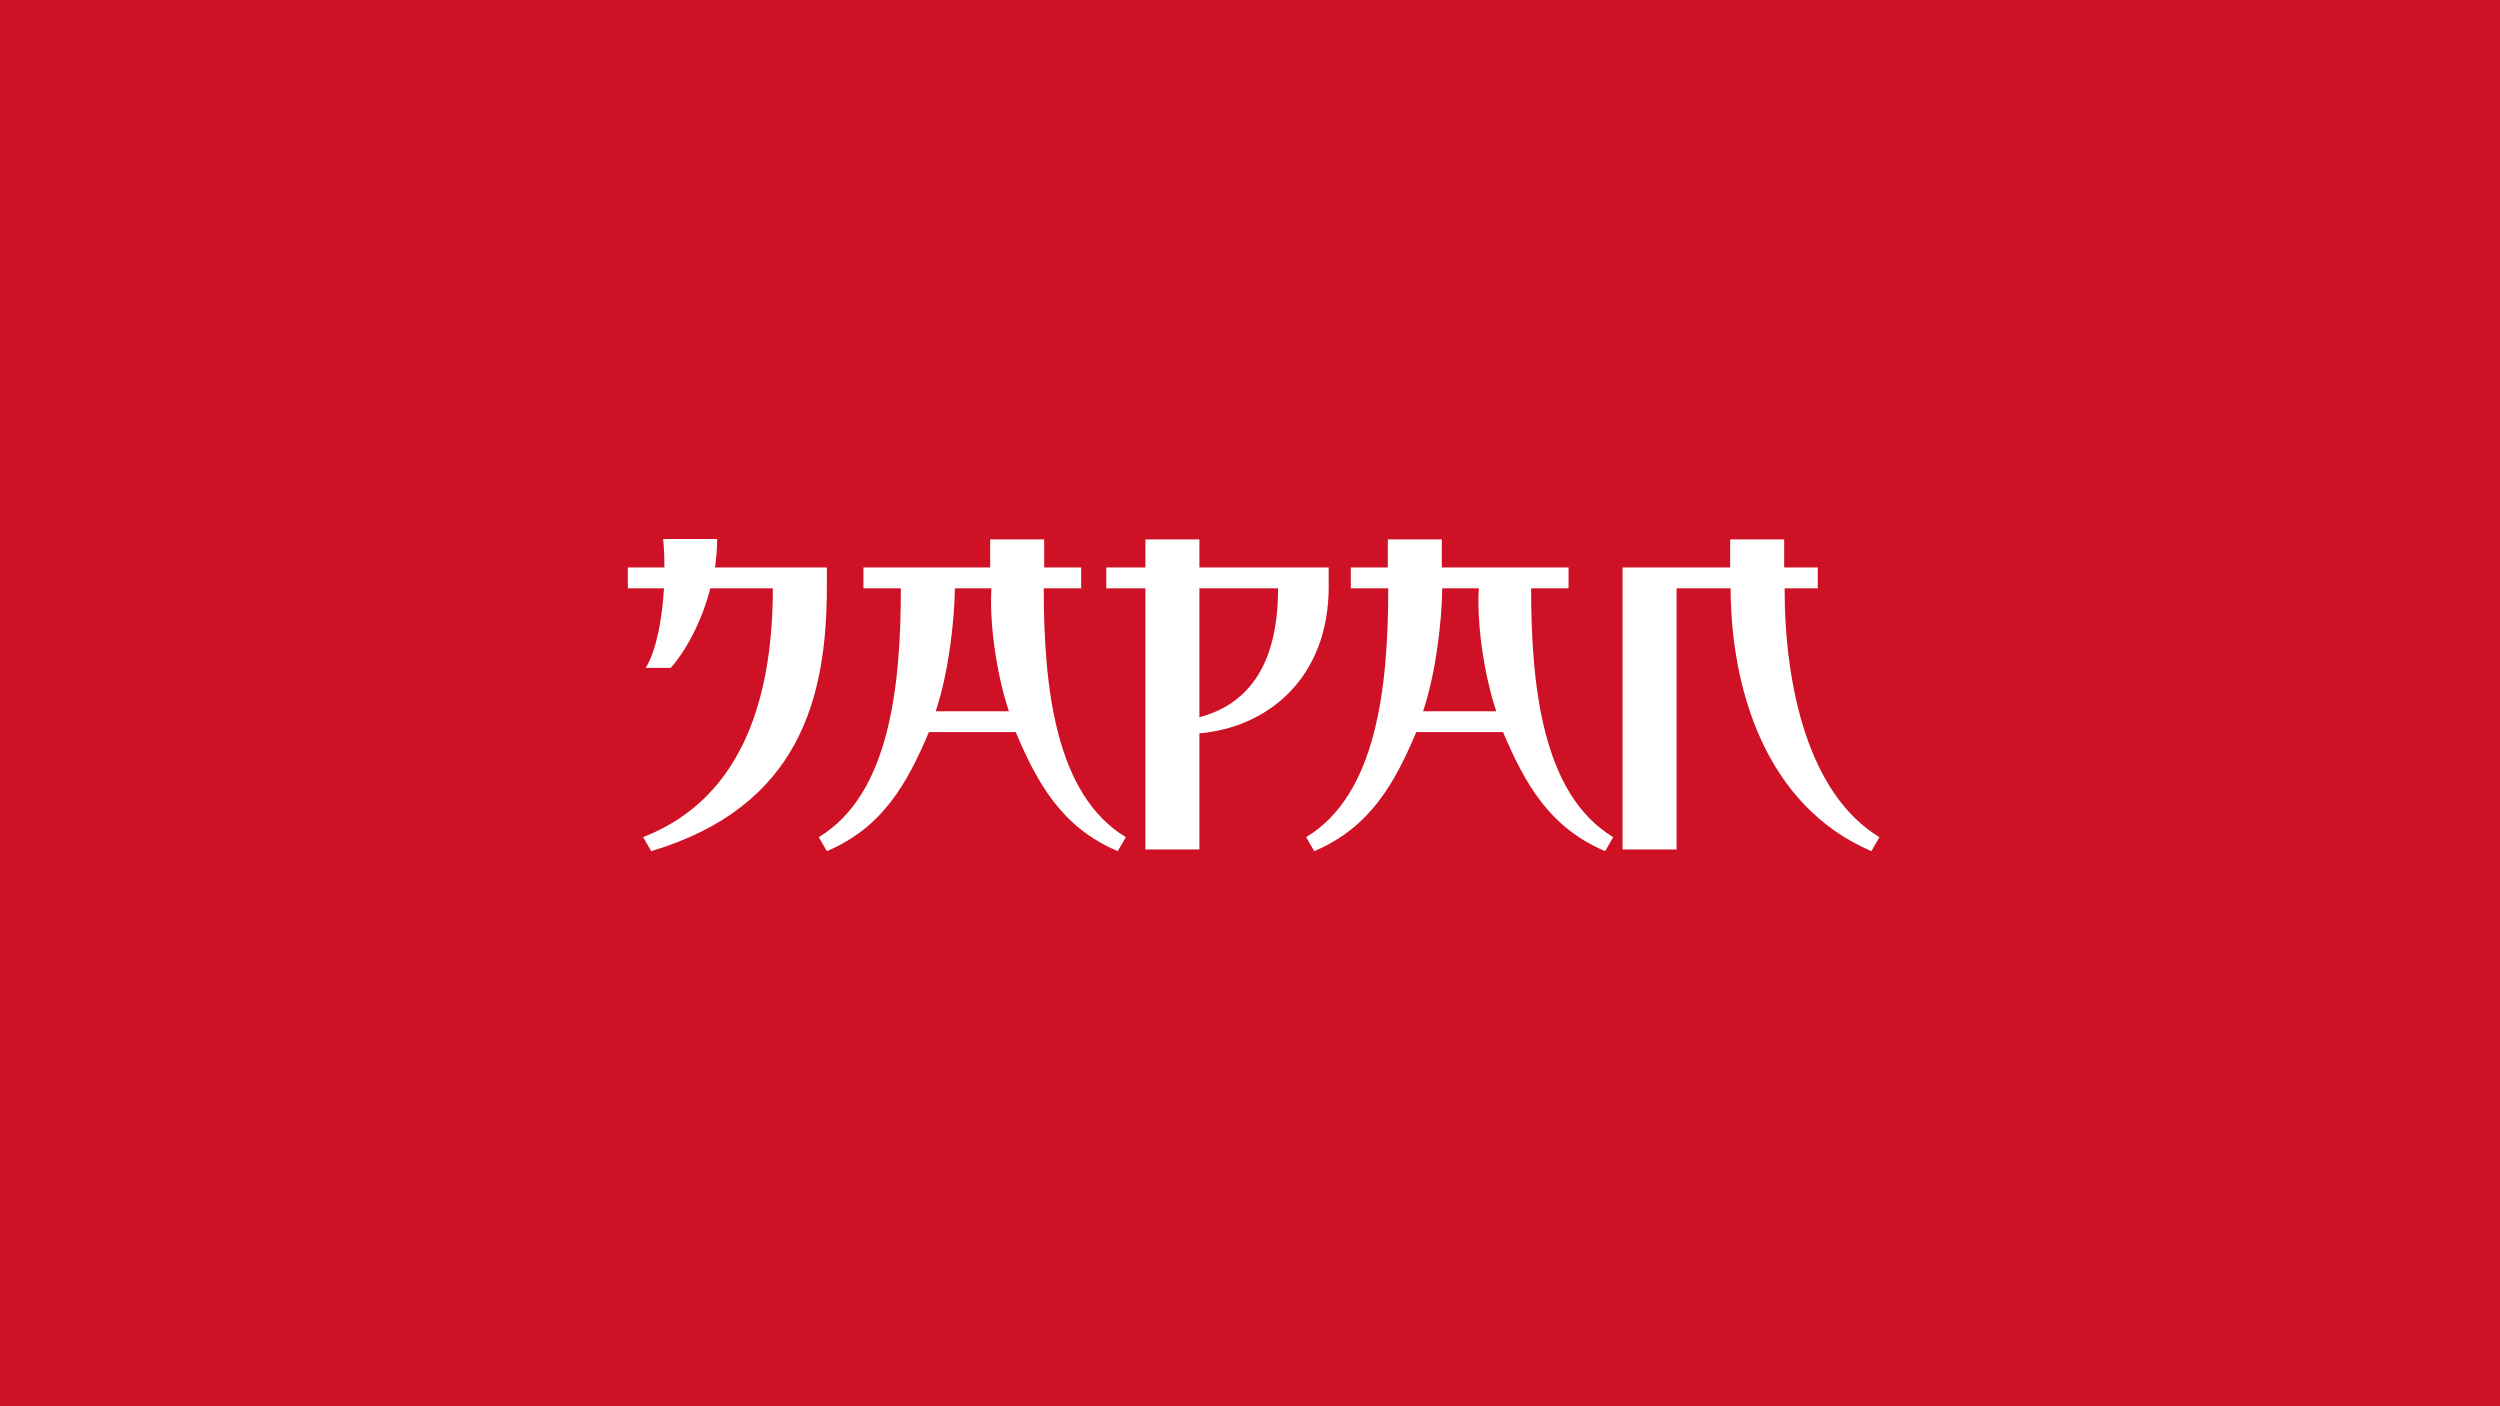 <?xml version="1.0" encoding="UTF-8" standalone="no"?> <svg xmlns="http://www.w3.org/2000/svg" xmlns:xlink="http://www.w3.org/1999/xlink" xmlns:serif="http://www.serif.com/" width="100%" height="100%" viewBox="0 0 1920 1080" version="1.1" xml:space="preserve" style="fill-rule:evenodd;clip-rule:evenodd;stroke-linejoin:round;stroke-miterlimit:2;"> <rect x="0" y="0" width="1920" height="1080" style="fill:rgb(206,17,37);"></rect> <g transform="matrix(1,0,0,1,1154.35,505.408)"> <path d="M0,56.831C16.657,96.025 35.275,129.993 78.388,148.284L84.594,137.505C30.375,104.844 21.557,22.21 21.557,-53.566L50.299,-53.566L50.299,-69.57L-47.033,-69.57L-47.033,-91.127L-88.513,-91.127L-88.513,-69.57L-116.929,-69.57L-116.929,-53.566L-88.187,-53.566C-88.187,22.21 -97.005,104.844 -151.224,137.505L-145.018,148.284C-101.905,129.993 -83.287,96.025 -66.63,56.831L0,56.831ZM-374.303,56.831C-357.646,96.025 -339.029,129.993 -295.915,148.284L-289.71,137.505C-343.928,104.844 -352.747,22.21 -352.747,-53.566L-324.004,-53.566L-324.004,-69.57L-352.42,-69.57L-352.42,-91.127L-393.901,-91.127L-393.901,-69.57L-491.232,-69.57L-491.232,-53.566L-462.49,-53.566C-462.49,22.21 -471.309,104.844 -525.527,137.505L-519.322,148.284C-476.208,129.993 -457.591,96.025 -440.933,56.831L-374.303,56.831ZM-304.734,-53.566L-274.685,-53.566L-274.685,146.977L-233.205,146.977L-233.205,57.811C-180.619,53.238 -133.913,15.351 -133.913,-54.872L-133.913,-69.57L-233.205,-69.57L-233.205,-91.127L-274.685,-91.127L-274.685,-69.57L-304.734,-69.57L-304.734,-53.566ZM241.697,-69.57L215.894,-69.57L215.894,-91.127L174.414,-91.127L174.414,-69.57L91.78,-69.57L91.78,146.977L133.26,146.977L133.26,-53.566L174.74,-53.566C175.067,23.843 201.523,113.336 282.851,148.284L289.056,137.505C234.838,104.844 216.221,22.21 216.221,-53.566L241.697,-53.566L241.697,-69.57ZM-645.069,-91.453C-644.416,-85.901 -644.089,-78.062 -644.089,-69.57L-672.178,-69.57L-672.178,-53.566L-644.416,-53.566C-645.722,-31.029 -649.969,-6.206 -658.461,7.512L-639.19,7.512C-627.432,-5.88 -615.347,-28.09 -608.815,-53.566L-560.802,-53.566C-560.802,22.21 -579.746,106.15 -660.42,137.505L-654.214,148.284C-539.898,113.989 -519.322,30.375 -519.322,-54.872L-519.322,-69.57L-605.222,-69.57C-604.242,-76.756 -603.589,-83.941 -603.589,-91.453L-645.069,-91.453ZM-172.781,-53.566C-172.781,8.818 -198.583,36.254 -233.205,45.399L-233.205,-53.566L-172.781,-53.566ZM-61.404,40.827C-51.279,10.451 -47.033,-29.069 -46.706,-53.566L-18.617,-53.566C-20.25,-29.069 -15.351,10.451 -5.226,40.827L-61.404,40.827ZM-435.708,40.827C-425.582,10.451 -421.336,-29.069 -421.01,-53.566L-392.921,-53.566C-394.554,-29.069 -389.654,10.451 -379.529,40.827L-435.708,40.827Z" style="fill:white;fill-rule:nonzero;"></path> </g> </svg> 